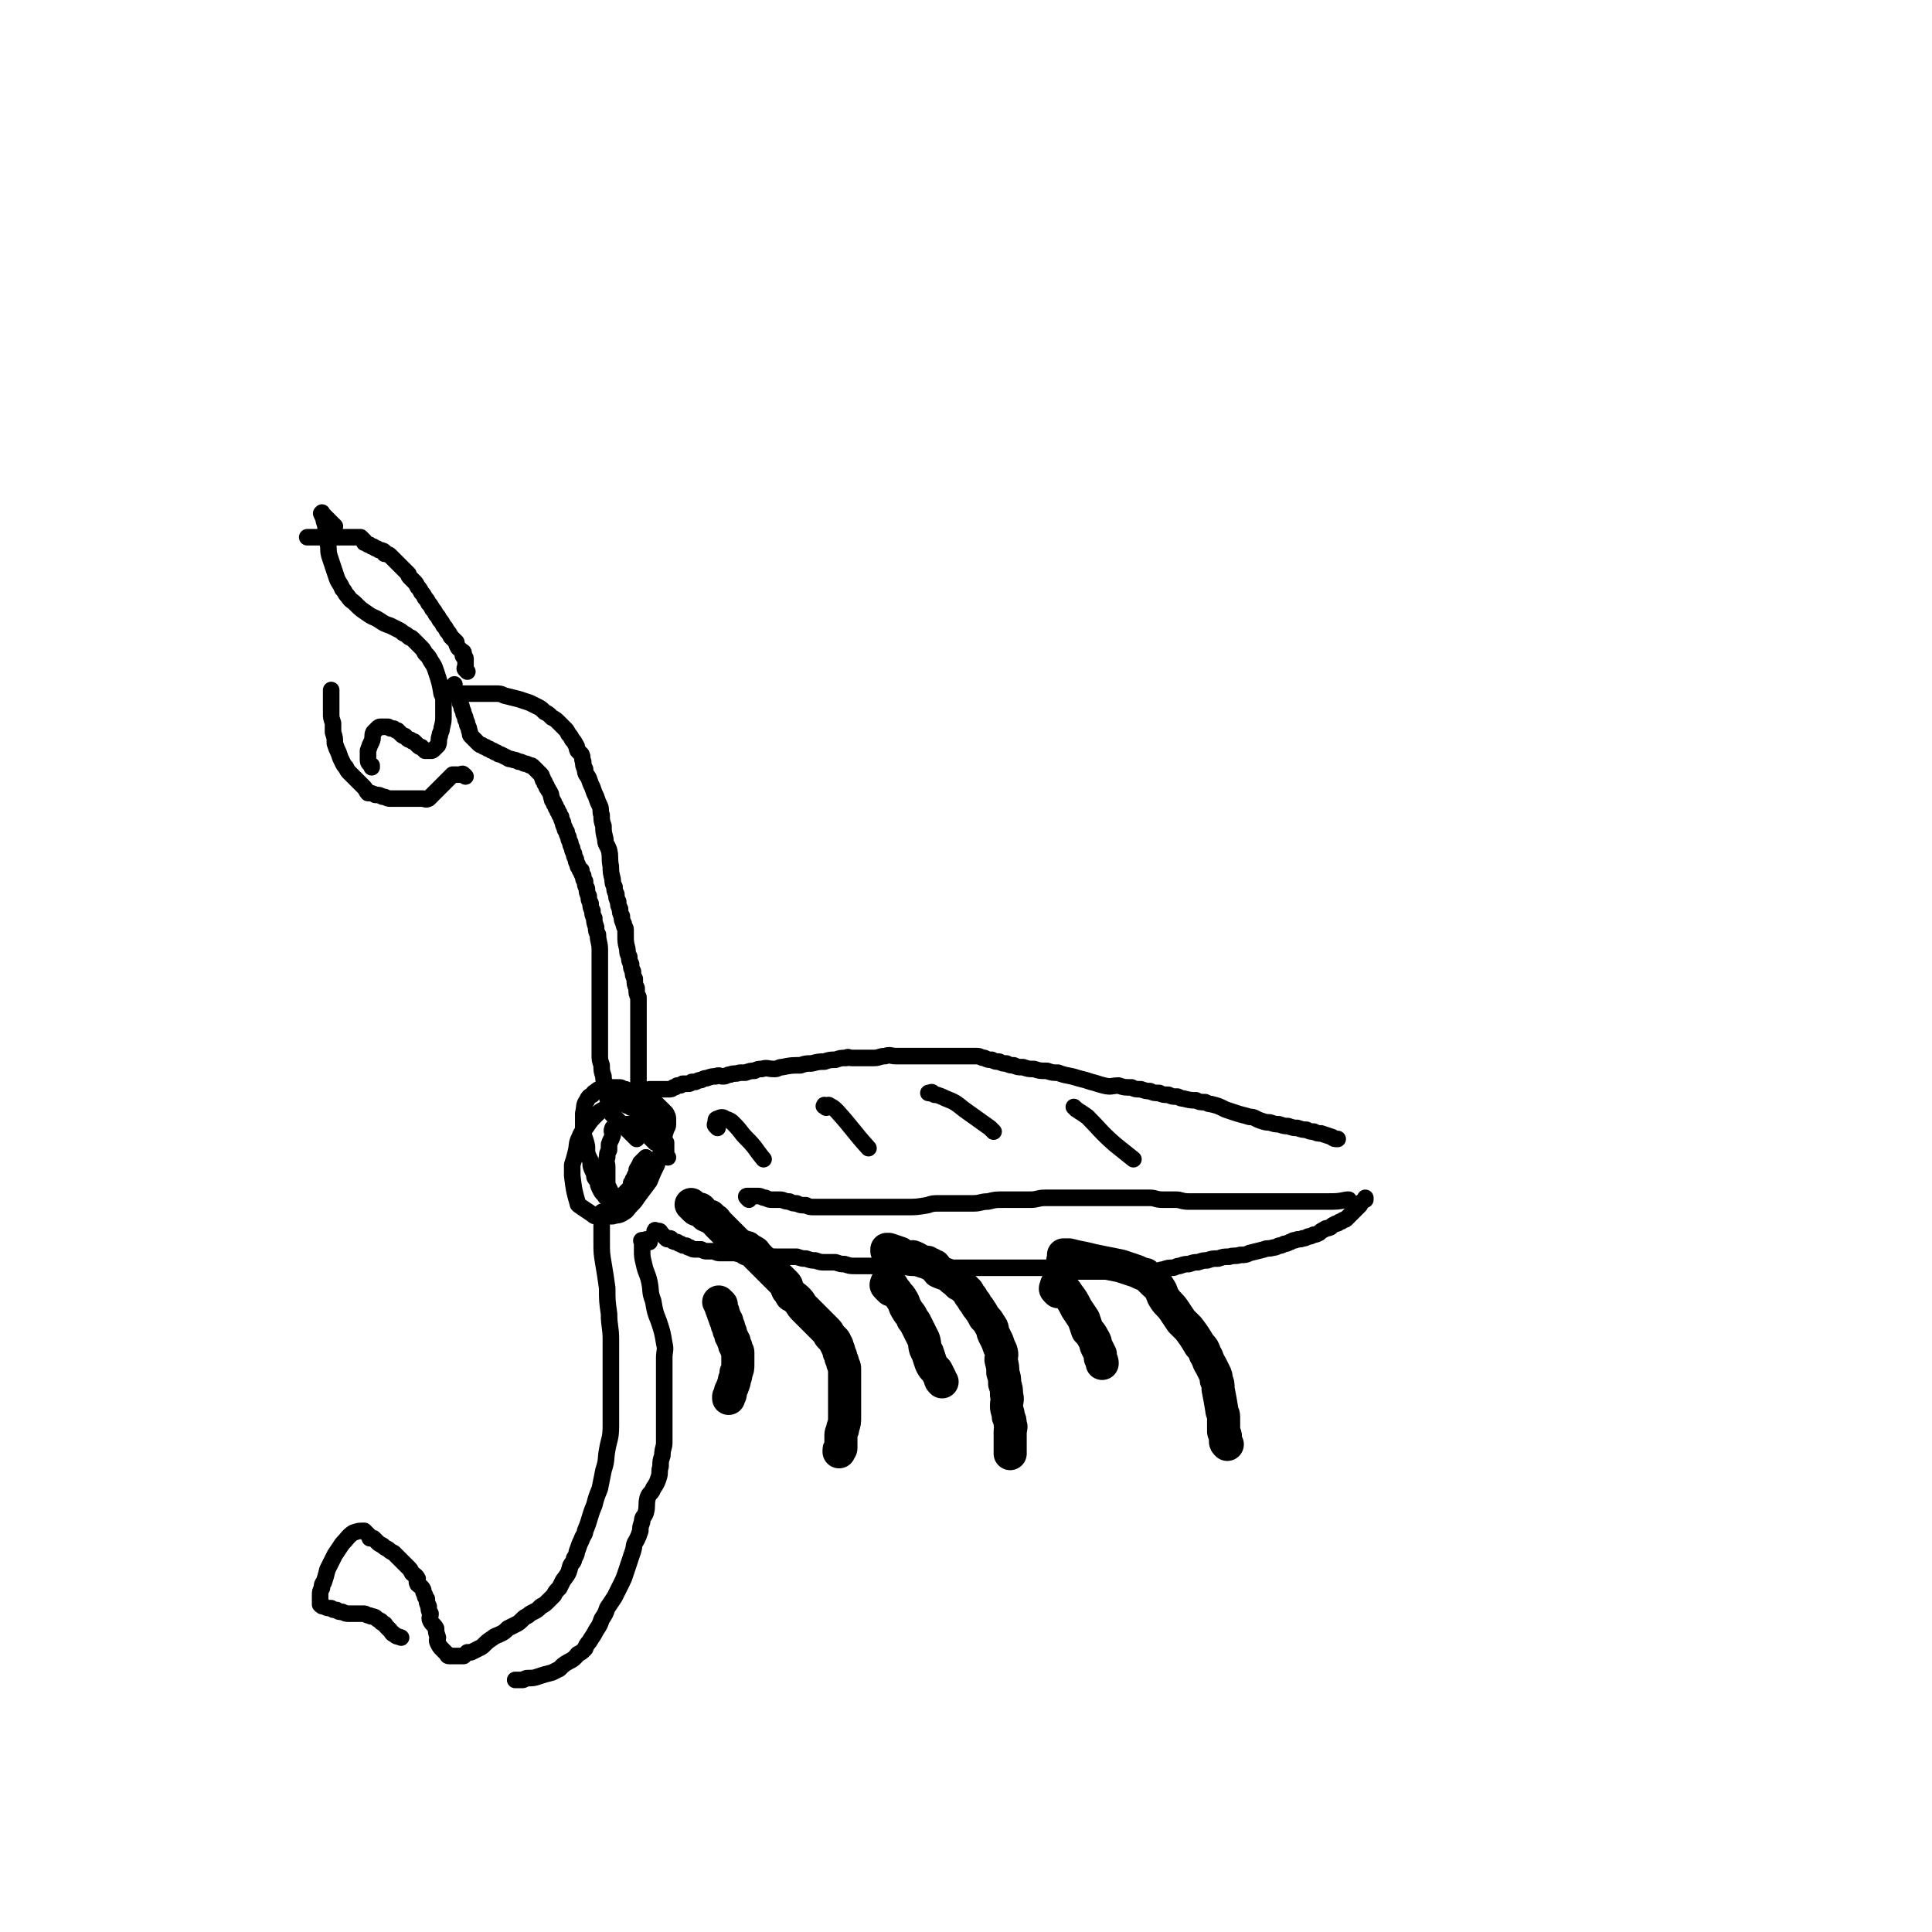 <svg viewBox='0 0 1050 1050' version='1.1' xmlns='http://www.w3.org/2000/svg' xmlns:xlink='http://www.w3.org/1999/xlink'><g fill='none' stroke='#000000' stroke-width='9' stroke-linecap='round' stroke-linejoin='round'><path d='M356,611c-1,-1 -1,-1 -1,-1 -1,-1 -1,-1 -2,-2 0,0 0,0 -1,-1 0,0 0,0 -1,-1 0,0 0,0 -1,-1 0,0 -1,0 -1,-1 0,0 0,0 0,-1 0,0 0,0 0,-1 0,0 0,0 0,-1 0,0 0,0 0,-1 0,0 0,0 0,-1 0,0 0,0 0,-1 0,0 0,0 0,-1 0,0 0,0 0,0 0,-1 0,-1 0,-2 0,0 0,0 0,-1 0,0 0,0 0,-1 0,0 0,0 1,0 1,0 1,0 1,0 2,0 1,0 2,-1 1,0 1,0 2,0 1,0 1,0 2,0 2,0 2,0 4,0 1,0 1,0 2,0 2,0 2,0 3,-1 1,0 1,0 2,-1 2,0 2,0 3,-1 2,0 2,0 3,0 1,0 1,0 2,-1 1,0 1,0 2,0 2,-1 2,-1 3,-1 2,-1 2,-1 3,-1 3,-1 3,-1 5,-1 2,-1 2,0 4,0 2,0 2,-1 4,-1 2,-1 2,0 5,-1 1,0 1,0 3,0 3,-1 3,-1 5,-1 2,-1 2,-1 4,-1 3,-1 3,0 7,0 2,0 2,-1 4,-1 5,-1 5,-1 10,-1 3,-1 3,-1 6,-1 4,-1 4,-1 7,-1 3,-1 3,-1 6,-1 3,-1 3,-1 6,-1 1,-1 1,0 3,0 3,0 3,0 5,0 4,0 4,0 7,0 3,0 3,-1 6,-1 3,-1 3,0 6,0 2,0 2,0 4,0 4,0 4,0 7,0 3,0 3,0 6,0 4,0 4,0 9,0 3,0 3,0 6,0 2,0 2,0 4,0 2,0 2,0 4,0 2,0 2,0 4,0 2,0 2,1 4,1 2,1 2,1 4,1 2,1 2,1 4,1 2,1 2,1 4,1 2,1 2,1 4,1 2,1 2,1 5,1 3,1 3,1 6,1 3,1 3,1 7,1 3,1 3,1 6,1 5,2 5,1 11,3 4,1 4,1 7,2 4,1 3,1 7,2 4,1 4,0 8,0 3,1 3,1 7,1 2,1 2,1 5,1 3,1 3,1 5,1 2,1 2,1 5,1 2,1 2,1 5,1 2,1 2,1 5,1 2,1 2,1 3,1 4,1 4,1 7,1 2,1 2,1 5,1 2,1 2,1 3,1 4,1 4,1 8,3 3,1 3,1 6,2 3,1 4,1 7,2 3,0 3,1 6,2 3,1 3,1 5,1 3,1 3,1 5,1 3,1 3,1 5,1 3,1 3,1 5,1 3,1 3,1 5,1 2,1 2,1 4,1 2,1 2,1 4,1 3,1 3,1 6,2 1,1 1,1 3,1 '/><path d='M357,670c-1,-1 -2,-1 -1,-1 0,-1 0,0 1,0 1,0 1,0 1,0 1,0 1,1 1,1 1,1 1,1 1,1 1,1 1,1 1,1 1,1 1,1 1,1 1,1 1,0 1,0 1,0 1,0 1,0 1,0 1,1 1,1 1,1 2,1 3,1 1,1 1,1 2,1 1,1 1,1 3,1 1,1 1,1 2,1 1,1 2,1 3,1 2,0 2,0 3,0 2,1 2,1 3,1 2,0 2,0 4,0 2,1 2,1 4,1 3,0 3,0 5,0 3,0 3,0 5,0 3,1 3,1 7,1 3,0 3,0 6,0 3,1 3,1 7,1 3,0 3,0 6,0 2,0 2,0 5,0 3,1 3,1 5,1 3,1 3,1 5,1 3,1 3,1 5,1 3,0 3,0 6,0 3,1 3,1 5,1 3,1 3,1 6,1 3,0 3,0 5,0 3,0 3,0 6,0 3,0 3,0 5,0 4,0 4,0 7,0 4,0 4,1 9,1 5,0 5,0 10,0 4,0 4,0 8,0 4,0 4,0 8,0 4,0 4,0 7,0 4,0 4,0 7,0 3,0 3,0 6,0 3,0 3,0 6,0 3,0 3,0 6,0 3,0 3,0 6,0 2,0 2,0 4,0 2,0 2,0 5,0 3,0 3,1 7,1 3,1 3,1 6,1 3,0 3,0 6,0 3,0 3,0 7,0 3,0 3,0 6,0 3,0 3,0 6,0 2,0 2,0 5,0 2,0 2,0 4,0 3,0 3,0 5,0 3,0 3,0 5,0 3,0 3,-1 5,-1 3,-1 3,-1 5,-1 2,0 2,-1 4,-1 3,-1 3,-1 5,-1 3,-1 3,-1 5,-1 3,-1 3,-1 5,-1 3,-1 3,-1 6,-1 3,-1 3,-1 6,-1 3,-1 3,0 6,-1 3,0 3,0 5,-1 4,-1 4,-1 8,-2 2,-1 2,0 5,-1 1,0 1,0 3,-1 1,0 1,0 3,-1 1,0 1,0 3,-1 1,0 1,-1 3,-1 2,-1 2,0 4,-1 1,0 1,0 3,-1 1,0 1,0 3,-1 1,0 1,0 3,-1 1,-1 1,-1 3,-2 1,-1 1,0 3,-1 1,-1 1,-1 3,-2 1,0 1,0 2,-1 1,0 1,0 2,-1 1,0 1,0 2,-1 0,0 0,0 1,-1 0,0 0,0 1,-1 0,0 0,0 1,-1 1,-1 1,-1 2,-2 1,-1 1,-1 2,-2 1,-2 1,-2 3,-3 0,-1 0,-1 0,-1 '/><path d='M407,652c-1,-1 -1,-1 -1,-1 -1,-1 0,-1 0,-1 0,0 1,0 1,0 1,0 1,0 1,0 1,0 1,0 2,0 1,0 1,0 2,0 2,0 2,1 4,1 2,1 2,1 4,1 2,0 2,0 4,0 2,0 2,1 5,1 2,1 2,1 4,1 2,1 2,1 5,1 2,1 2,1 5,1 3,0 3,0 6,0 2,0 2,0 4,0 4,0 4,0 7,0 3,0 3,0 6,0 3,0 3,0 7,0 2,0 2,0 5,0 4,0 4,0 8,0 4,0 4,0 7,0 5,0 5,0 11,-1 3,-1 3,-1 7,-1 5,0 5,0 9,0 5,0 5,0 9,0 4,0 4,-1 8,-1 4,-1 4,-1 8,-1 4,0 4,0 8,0 4,0 4,0 7,0 4,0 4,-1 8,-1 4,0 4,0 8,0 9,0 9,0 18,0 4,0 4,0 8,0 4,0 4,0 8,0 4,0 4,0 8,0 3,0 3,0 7,0 3,0 3,1 7,1 3,0 3,0 7,0 3,0 3,1 7,1 3,0 3,0 7,0 4,0 4,0 8,0 7,0 7,0 14,0 6,0 6,0 13,0 5,0 5,0 10,0 4,0 4,0 8,0 4,0 4,0 8,0 4,0 4,0 7,0 6,0 6,0 11,-1 0,0 0,0 1,0 '/><path d='M390,613c-1,-1 -1,-1 -1,-1 -1,-1 0,-1 0,-1 0,-1 0,-1 0,-2 0,0 0,0 0,0 0,-1 1,-1 1,-1 2,-1 3,-1 4,0 3,1 3,1 5,3 4,4 3,4 7,8 5,5 4,5 9,11 '/><path d='M449,602c-1,-1 -2,-1 -1,-1 0,-1 0,0 1,0 1,0 1,-1 2,0 2,1 2,1 4,3 9,10 8,10 17,20 '/><path d='M508,595c-1,-1 -1,-1 -1,-1 -1,-1 -1,0 -2,0 0,0 -1,0 0,0 4,1 5,1 9,3 5,2 5,2 10,6 7,5 7,5 14,10 1,1 1,1 2,2 '/><path d='M585,603c-1,-1 -2,-2 -1,-1 2,2 3,2 7,5 7,7 7,8 15,15 5,4 5,4 10,8 '/></g>
<g fill='none' stroke='#000000' stroke-width='18' stroke-linecap='round' stroke-linejoin='round'><path d='M377,656c-1,-1 -2,-2 -1,-1 0,0 0,0 1,1 1,1 1,1 1,1 1,1 1,0 1,0 1,0 1,0 1,0 1,0 1,1 1,1 1,1 1,1 1,1 1,1 1,1 1,1 1,1 1,1 3,1 1,1 1,1 2,2 1,0 1,1 2,2 1,1 1,1 2,2 0,0 0,0 1,1 1,1 1,1 2,2 1,1 1,1 3,3 1,1 1,1 2,2 1,1 0,1 2,2 0,0 1,0 1,0 2,1 2,1 3,1 0,1 0,1 1,1 1,1 2,1 2,1 2,1 1,1 2,2 1,1 1,1 2,2 3,3 3,3 5,5 1,1 1,1 3,3 1,1 1,1 3,3 1,1 1,1 3,3 1,1 0,1 1,3 1,1 1,1 2,3 2,1 2,1 4,3 1,1 1,2 3,4 1,1 1,1 3,3 2,2 2,2 4,4 1,1 1,1 2,2 2,2 2,2 3,3 2,2 1,2 2,3 1,1 1,1 2,2 1,1 1,1 1,2 1,1 1,1 1,2 1,2 1,2 1,3 1,2 1,2 1,3 1,2 1,2 1,3 1,2 1,2 1,3 0,2 0,2 0,3 0,2 0,2 0,4 0,2 0,2 0,4 0,3 0,3 0,5 0,3 0,3 0,5 0,3 0,3 0,5 0,3 0,3 -1,6 0,2 -1,2 -1,4 0,2 0,2 0,3 0,1 0,1 0,2 0,1 0,1 0,2 0,1 -1,0 -1,1 0,0 0,1 0,1 '/><path d='M484,681c-1,-1 -1,-1 -1,-1 -1,-1 -1,0 -1,0 0,0 0,-1 0,-1 0,0 1,0 1,0 3,1 3,1 6,2 1,1 1,1 3,2 2,1 2,0 4,0 3,1 3,2 7,3 1,0 1,0 1,0 1,1 1,1 2,1 1,1 1,1 2,1 1,1 1,2 2,3 2,1 3,1 5,2 2,1 2,2 4,3 1,1 1,1 2,2 2,1 2,1 3,2 1,1 1,1 2,2 1,2 1,2 2,3 1,2 1,2 2,3 1,2 1,2 2,3 2,3 2,3 3,5 2,2 2,2 3,4 2,2 1,3 2,5 1,2 1,2 2,4 1,3 1,3 2,5 1,3 0,3 0,5 1,4 1,4 1,7 1,3 1,3 1,6 1,3 1,3 1,6 1,3 0,3 0,6 0,3 1,3 1,6 1,2 1,2 1,4 1,2 0,2 0,4 0,3 0,3 0,7 0,1 0,1 0,3 0,1 0,1 0,2 '/><path d='M579,687c-1,-1 -1,-1 -1,-1 -1,-1 0,-1 0,-1 0,-1 0,-1 0,-1 0,-1 0,-1 0,-1 0,-1 0,-1 0,-1 0,0 1,0 1,0 1,0 1,0 2,0 4,1 4,1 9,2 4,1 4,1 9,2 5,1 5,1 10,2 3,1 3,1 6,2 3,1 3,1 5,2 2,1 2,0 3,1 1,1 1,1 2,2 1,1 1,1 2,2 2,2 2,1 3,3 2,3 1,3 3,6 2,3 3,3 5,6 2,3 2,3 4,6 2,2 2,2 4,4 3,4 3,4 6,9 2,2 2,2 3,5 2,3 1,3 3,6 1,2 1,2 2,4 1,2 1,2 1,4 1,2 1,2 1,5 1,5 1,5 2,11 0,2 1,2 1,4 0,3 0,3 0,6 0,1 0,1 0,2 0,1 1,1 1,3 0,1 0,1 0,2 0,1 0,1 1,2 0,0 0,0 0,0 '/><path d='M392,709c-1,-1 -2,-2 -1,-1 0,0 0,1 1,2 0,2 0,1 1,3 0,1 0,1 1,3 0,1 0,1 1,2 0,2 0,2 1,3 0,2 0,2 1,3 0,2 0,2 1,3 0,1 0,1 1,2 0,2 0,2 1,3 0,2 1,2 1,3 0,3 0,3 0,6 0,3 0,3 -1,5 0,3 -1,3 -1,5 -1,3 -1,3 -2,5 0,2 0,2 -1,3 0,1 0,1 0,1 '/><path d='M484,701c-1,-1 -1,-1 -1,-1 -1,-1 -1,-1 -1,-1 -1,-1 0,-1 0,-1 0,-1 0,-1 0,-1 0,0 1,0 1,0 1,0 1,1 1,1 2,2 1,2 3,4 1,2 2,2 3,4 2,3 1,3 3,6 1,2 2,2 3,5 1,1 1,1 2,3 1,2 1,2 2,4 1,2 1,2 2,4 1,3 0,4 2,7 1,3 1,3 2,6 1,2 1,2 3,4 1,2 1,2 2,4 0,1 0,1 1,2 '/><path d='M575,702c-1,-1 -1,-1 -1,-1 -1,-1 0,-1 0,-1 0,-1 0,-1 0,-1 0,-1 1,-2 1,-1 1,0 1,0 1,1 2,2 3,2 4,4 3,4 3,4 5,8 2,3 2,3 4,6 1,3 1,3 2,6 2,2 2,2 3,4 2,3 1,3 2,5 1,2 1,2 2,4 0,1 0,1 0,2 1,2 1,2 1,3 '/></g>
<g fill='none' stroke='#000000' stroke-width='9' stroke-linecap='round' stroke-linejoin='round'><path d='M363,629c-1,-1 -1,-1 -1,-1 -1,-1 0,-1 0,-2 0,0 0,0 0,0 0,-1 0,-1 0,-2 0,0 0,0 0,-1 0,0 0,0 0,-1 0,0 0,0 0,-1 0,0 0,0 0,0 -1,-1 -1,-1 -2,-2 0,0 0,0 -1,-1 0,0 0,0 -1,-1 0,0 0,0 -1,-1 -1,0 -1,0 -1,-1 -1,0 -1,0 -2,-1 -1,0 -1,0 -2,-1 -1,0 -1,0 -2,-1 -1,0 -1,0 -2,-1 -1,0 -1,0 -2,0 -1,0 -1,0 -2,0 -1,0 -1,0 -2,0 -1,0 -1,0 -2,0 -1,0 -1,0 -2,0 0,0 0,0 0,0 -1,0 -1,0 -1,0 -1,0 -1,1 -1,1 -2,1 -2,0 -3,1 -1,2 0,2 0,4 -1,3 -1,2 -2,5 0,1 0,1 0,3 -1,2 -1,2 -1,4 -1,3 0,3 0,5 0,2 0,2 0,4 0,2 0,2 0,4 0,1 0,1 0,2 0,1 1,1 1,2 1,1 0,1 0,2 0,0 1,0 1,0 1,1 0,1 0,1 0,1 0,1 0,1 0,1 1,0 1,0 2,0 2,0 3,0 1,0 1,0 2,0 1,0 1,-1 2,-1 0,-1 0,-1 0,-1 2,-2 2,-2 3,-3 1,-1 0,-1 0,-2 1,-1 1,-1 1,-2 1,-1 1,-1 1,-2 1,0 1,0 1,0 1,-2 0,-2 0,-3 0,-1 1,-1 1,-2 1,-1 1,-1 1,-2 2,-2 2,-2 3,-3 '/><path d='M356,621c-1,-1 -1,-1 -1,-1 -1,-1 -1,-1 -2,-2 -1,-1 -1,-1 -1,-1 -1,-1 -1,-1 -1,-2 -1,-2 -1,-2 -1,-3 -1,-1 -1,-1 -1,-2 -1,-1 -1,-1 -1,-2 -1,-1 -1,-1 -1,-2 -1,-1 0,-1 -1,-2 0,-1 -1,-1 -1,-1 -1,-1 -1,-1 -2,-1 -1,-1 -1,-1 -2,-1 -2,-1 -2,-1 -3,-1 -2,0 -2,0 -3,0 -2,0 -2,0 -3,1 -2,1 -2,1 -4,2 -2,1 -2,1 -4,3 -3,3 -3,3 -5,6 -2,3 -3,3 -4,6 -2,4 -1,4 -2,8 -1,4 -1,4 -2,7 0,3 0,3 0,6 1,8 1,8 3,15 0,1 1,1 2,2 3,2 3,2 6,4 1,1 1,1 3,1 2,0 2,0 4,0 2,0 2,0 4,0 3,-1 3,0 6,-2 2,-1 2,-2 4,-4 2,-2 2,-2 4,-5 3,-4 3,-4 6,-8 2,-5 2,-5 4,-9 1,-4 1,-4 3,-8 1,-3 0,-3 1,-6 0,-2 0,-2 1,-5 0,-1 1,-1 1,-3 0,-1 0,-1 0,-3 0,-1 0,-1 -1,-3 -1,-1 -1,-1 -2,-2 -1,-1 -1,-1 -2,-2 -1,-1 -1,-1 -3,-2 -1,-1 -1,-1 -3,-2 -1,-1 -1,-1 -3,-2 -3,-1 -3,-1 -5,-2 -2,0 -2,0 -4,-1 -2,0 -2,-1 -3,-1 -2,0 -2,0 -4,0 -2,0 -2,0 -3,0 -2,0 -2,0 -3,1 -2,0 -2,0 -3,1 -1,1 -1,0 -2,2 -2,1 -2,1 -3,3 -2,3 -1,3 -2,7 0,4 0,4 0,9 0,4 1,4 2,9 0,4 0,4 2,8 0,3 0,3 2,7 0,2 0,2 2,4 0,2 0,2 1,4 1,2 1,2 2,3 1,1 1,2 2,2 2,2 2,2 4,2 3,1 3,1 7,1 1,0 1,0 2,0 '/><path d='M352,596c-1,-1 -1,-1 -1,-1 -1,-1 -1,0 -1,0 -1,0 -1,0 -1,0 -1,0 -1,0 -1,0 -1,0 -1,0 -1,0 -1,0 0,-1 0,-1 0,-1 0,-1 0,-1 0,-1 0,-1 0,-1 0,-1 0,-1 0,-1 0,-1 0,-1 0,-1 0,-1 0,-1 0,-1 0,-1 0,-1 0,-1 0,-1 0,-1 0,-1 0,-1 0,-1 0,-1 0,-2 0,-2 0,-3 0,-1 0,-1 0,-2 0,-1 0,-1 0,-2 0,-1 0,-1 0,-2 0,-1 0,-1 0,-3 0,-2 0,-2 0,-3 0,-2 0,-2 0,-4 0,-2 0,-2 0,-4 0,-4 0,-4 0,-7 0,-4 0,-4 0,-7 0,-3 0,-3 0,-7 -1,-2 -1,-2 -1,-5 -1,-2 -1,-2 -1,-5 -1,-2 -1,-2 -1,-4 -1,-2 -1,-2 -1,-4 -1,-2 -1,-2 -1,-4 -1,-2 -1,-2 -1,-4 -1,-4 -1,-4 -1,-8 0,-1 0,-1 0,-3 0,-1 -1,-1 -1,-3 -1,-2 -1,-2 -1,-4 -1,-2 -1,-2 -1,-4 -1,-2 -1,-2 -1,-4 -1,-2 -1,-2 -1,-4 -1,-2 -1,-2 -1,-4 -1,-2 -1,-2 -1,-4 -1,-4 -1,-4 -1,-7 -1,-5 0,-5 -1,-9 -1,-3 -2,-3 -2,-6 -1,-4 -1,-4 -1,-7 -1,-3 -1,-3 -1,-6 -1,-2 0,-3 -1,-5 -1,-2 -1,-2 -2,-5 -1,-2 -1,-2 -2,-5 -1,-2 -1,-2 -2,-5 -1,-2 -2,-2 -2,-5 -1,-2 -1,-2 -1,-4 -1,-2 0,-2 -1,-4 -1,-1 -1,-1 -2,-2 -1,-2 0,-2 -1,-3 -1,-2 -1,-2 -2,-3 -1,-2 -1,-2 -2,-3 -1,-2 -1,-2 -2,-3 -2,-2 -2,-2 -3,-3 -2,-2 -2,-2 -4,-3 -2,-2 -2,-2 -4,-3 -2,-2 -2,-2 -4,-3 -2,-1 -2,-1 -4,-2 -3,-1 -3,-1 -6,-2 -4,-1 -4,-1 -8,-2 -2,-1 -2,-1 -5,-1 -3,0 -3,0 -5,0 -2,0 -2,0 -4,0 -2,0 -2,0 -4,0 -2,0 -2,0 -3,0 -2,0 -2,0 -3,0 -1,0 -1,0 -2,0 -1,0 -1,0 -2,0 -1,0 -1,0 -1,0 -1,0 -1,0 -1,0 '/><path d='M346,619c-1,-1 -1,-1 -1,-1 -1,-1 -1,-1 -1,-1 -1,-1 -1,-1 -1,-1 -1,-1 -1,-1 -1,-1 -1,-1 -1,-1 -1,-1 -1,-1 -1,-1 -1,-1 -1,-1 -1,-1 -1,-1 -1,-1 -1,-1 -1,-1 -1,-1 -1,-1 -1,-1 -1,-1 -1,-1 -1,-1 -1,-1 -1,-1 -1,-1 -1,-1 -1,-1 -1,-1 -1,-1 -1,-1 -1,-1 -1,-1 -1,-1 -1,-2 0,-1 0,-1 0,-2 -1,-2 -1,-2 -1,-3 -1,-2 -1,-2 -1,-5 -1,-2 -1,-2 -1,-5 -1,-2 -1,-2 -1,-4 -1,-3 -1,-3 -1,-6 -1,-3 -1,-3 -1,-6 0,-4 0,-4 0,-7 0,-5 0,-5 0,-9 0,-9 0,-9 0,-18 0,-4 0,-4 0,-7 0,-3 0,-3 0,-6 0,-2 0,-2 0,-4 0,-3 0,-3 0,-6 0,-4 -1,-4 -1,-8 -1,-2 -1,-2 -1,-4 -1,-3 -1,-3 -1,-5 -1,-2 -1,-2 -1,-4 -1,-2 -1,-2 -1,-4 -1,-2 -1,-2 -1,-4 -1,-2 -1,-2 -1,-4 -1,-2 -1,-2 -1,-4 -1,-1 -1,-1 -1,-3 -1,-1 -1,-1 -1,-3 -1,0 -1,0 -1,-1 -1,-1 -1,-1 -1,-2 -1,-2 -1,-2 -1,-3 -1,-2 -1,-2 -1,-3 -1,-2 -1,-2 -1,-3 -1,-2 -1,-2 -1,-3 -1,-2 -1,-2 -1,-3 -1,-2 -1,-2 -1,-3 -1,-1 -1,-1 -1,-2 -1,-2 -1,-2 -1,-3 -1,-2 -1,-2 -1,-3 -1,-1 -1,-1 -1,-2 -1,-1 -1,-1 -1,-2 -1,-1 -1,-1 -1,-2 -1,-1 -1,-1 -1,-2 -1,-1 -1,-1 -1,-2 -1,-2 0,-2 -1,-3 0,-1 -1,-1 -1,-2 -1,-1 -1,-1 -1,-2 -1,-1 -1,-1 -1,-2 -1,-1 -1,-1 -1,-2 -1,-1 0,-1 -1,-2 -1,-1 -1,-1 -2,-2 -1,-1 -1,-1 -2,-2 -1,-1 -1,-1 -2,-1 -2,-1 -2,-1 -3,-1 -2,-1 -2,-1 -3,-1 -2,-1 -2,-1 -3,-1 -2,-1 -2,0 -3,-1 -2,-1 -2,-1 -4,-2 -1,0 -1,0 -2,-1 -1,0 -1,0 -2,-1 -1,0 -1,0 -2,-1 -1,0 -1,0 -2,-1 -1,0 -1,0 -2,-1 -1,0 -1,0 -2,-1 0,0 0,0 -1,-1 0,0 0,0 -1,-1 -1,-1 -1,-1 -2,-2 -1,-1 0,-1 -1,-3 0,-1 0,-1 -1,-3 0,-1 0,-1 -1,-3 0,-1 0,-1 -1,-3 0,-1 0,-1 -1,-3 0,-1 0,-1 -1,-3 0,-1 0,-1 -1,-3 0,-1 0,-1 -1,-3 0,-1 -1,-1 -1,-2 0,-1 0,-1 0,-2 0,0 0,0 0,0 '/><path d='M254,365c-1,-1 -1,-1 -1,-1 -1,-1 0,-1 0,-1 0,-1 0,-1 0,-1 0,-1 0,-1 0,-2 0,0 0,0 0,-1 0,0 0,0 0,0 0,-1 0,-1 0,-1 0,-1 -1,-1 -1,-1 -1,-1 0,-1 0,-1 0,-1 0,-1 0,-1 0,-1 -1,-1 -1,-1 -1,-1 -1,-1 -1,-1 -1,-1 -1,-1 -1,-1 -1,-2 -1,-2 -1,-3 -2,-2 -2,-2 -3,-3 -1,-2 -1,-2 -2,-3 -1,-2 -1,-2 -2,-3 -1,-2 -1,-2 -2,-3 -1,-2 -1,-2 -2,-3 -1,-2 -1,-2 -2,-3 -1,-2 -1,-2 -2,-3 -1,-2 -1,-2 -2,-3 -1,-2 -1,-2 -2,-3 -1,-2 -1,-2 -2,-3 -1,-2 -1,-2 -2,-3 -1,-1 -1,-1 -2,-2 -1,-1 -1,-1 -1,-2 -1,-1 -1,-1 -2,-2 -2,-2 -2,-2 -4,-4 -1,-1 -1,-1 -2,-2 -1,-1 -1,-1 -2,-2 0,0 0,0 0,0 -1,-1 -2,-1 -3,-1 0,-1 0,-1 0,-1 -1,-1 -2,-1 -3,-1 -1,-1 -1,-1 -2,-1 -1,-1 -1,-1 -2,-1 -1,-1 -1,-1 -2,-1 -1,-1 -1,-1 -2,-1 0,-1 0,-1 0,-1 -1,-1 -1,-1 -1,-1 -1,-1 -1,-1 -1,-1 -1,0 -1,0 -1,0 -1,0 -1,0 -2,0 -1,0 -1,0 -1,0 -1,0 -1,0 -1,0 -1,0 -1,0 -1,0 -1,0 -1,0 -1,0 -1,0 -1,0 -1,0 -1,0 -1,0 -1,0 -1,0 -1,0 -1,0 -1,0 -1,0 -1,0 -1,0 -1,0 -1,0 -1,0 -1,0 -1,0 -1,0 -1,0 -1,0 -1,0 -1,0 -1,0 -1,0 -1,0 -1,0 -1,0 -1,0 -1,0 -1,0 -1,0 -1,0 -1,0 -1,0 -1,0 -1,0 -1,0 -1,0 -1,0 -1,0 -1,0 -1,0 -1,0 -1,0 -1,0 -1,0 -1,0 -1,0 -1,0 -1,0 -1,0 -1,0 -1,0 -1,0 -1,0 -1,0 -1,0 -1,0 -1,0 -1,0 -1,0 -1,0 -1,0 -1,0 -1,0 '/><path d='M253,422c-1,-1 -1,-1 -1,-1 -1,-1 -1,0 -1,0 -1,0 -1,0 -2,0 0,0 0,0 0,0 -1,0 -1,0 -2,0 0,0 0,0 -1,0 0,0 0,0 -1,1 0,0 0,0 -1,1 0,0 0,0 -1,1 0,0 0,0 0,0 -1,1 -1,1 -1,1 -1,1 -1,1 -1,1 -1,1 -1,1 -1,1 -1,1 -1,1 -2,2 0,0 0,0 -1,1 0,0 0,0 -1,1 0,0 0,0 -1,1 0,0 0,0 0,0 -1,1 -1,1 -1,1 -1,1 -1,1 -1,1 -2,1 -2,0 -3,0 -1,0 -1,0 -2,0 -1,0 -1,0 -2,0 -1,0 -1,0 -2,0 -2,0 -2,0 -3,0 -3,0 -3,0 -5,0 -2,0 -2,0 -4,0 -2,0 -2,-1 -4,-1 -2,-1 -2,-1 -4,-1 -2,-1 -2,-1 -4,-1 -1,-1 -1,-2 -2,-3 -1,-1 -1,-1 -2,-2 -1,-1 -1,-1 -2,-2 -1,-1 -1,-1 -2,-2 -1,-1 -1,-1 -2,-2 -1,-1 -1,-1 -2,-3 -1,-1 -1,-1 -2,-3 -1,-2 -1,-2 -2,-5 -1,-2 -1,-2 -2,-5 0,-3 0,-3 -1,-6 0,-3 0,-3 0,-5 -1,-3 -1,-3 -1,-5 0,-2 0,-2 0,-4 0,-2 0,-2 0,-3 0,-2 0,-2 0,-3 0,-1 0,-1 0,-2 0,0 0,0 0,-1 '/><path d='M182,286c-1,-1 -1,-1 -1,-1 -1,-1 -1,-1 -1,-1 -1,-1 -1,-1 -2,-2 -1,-1 -1,-1 -2,-2 0,0 0,0 -1,-1 0,0 0,-1 0,0 -1,0 0,0 0,1 1,2 1,2 1,3 1,3 1,3 1,6 1,3 1,3 1,6 1,3 0,3 1,7 1,3 1,3 2,6 1,3 1,3 2,6 1,3 2,3 3,6 2,2 1,2 3,4 2,3 2,2 4,4 3,3 3,3 6,5 4,3 4,2 7,4 3,2 3,2 6,3 2,1 2,1 4,2 2,1 2,1 3,2 2,1 2,1 3,2 1,1 1,0 2,1 1,1 1,1 2,2 1,1 1,1 2,2 2,2 2,2 3,4 2,2 2,2 3,4 2,3 2,3 3,6 2,6 2,6 3,12 1,2 1,2 1,5 0,2 0,2 0,4 0,1 0,1 0,3 0,3 0,3 -1,7 0,2 -1,2 -1,4 -1,2 0,3 -1,5 -1,1 -1,1 -2,2 0,0 0,0 0,0 -1,1 -1,1 -2,1 0,0 0,0 -1,0 0,0 0,0 -1,0 0,0 0,0 -1,0 0,0 0,0 -1,-1 0,0 0,0 -1,-1 -1,0 -1,0 -2,-1 -1,-1 -1,-1 -2,-2 -1,0 -1,0 -2,-1 -1,0 -1,0 -2,-1 0,0 0,0 -1,-1 -1,0 -1,0 -2,-1 -1,-1 -1,-1 -2,-2 -1,0 -1,0 -2,-1 -2,0 -2,0 -3,-1 -1,0 -1,0 -2,0 -1,0 -1,0 -2,0 -1,0 -1,0 -2,1 -1,1 -1,1 -2,2 -1,2 0,3 -1,5 -1,2 -1,2 -2,5 0,2 0,2 0,5 0,2 1,2 2,3 0,1 0,1 0,1 '/><path d='M353,675c-1,-1 -1,-1 -1,-1 -1,-1 -1,0 -1,0 -1,0 -1,0 -1,0 -1,0 -1,0 -1,0 -1,0 0,1 0,1 0,2 0,2 0,4 0,4 0,4 1,8 1,5 2,5 3,10 1,5 0,5 2,10 1,6 1,6 3,11 2,6 2,6 3,12 1,4 0,4 0,8 0,4 0,4 0,9 0,3 0,3 0,6 0,4 0,4 0,8 0,4 0,4 0,8 0,4 0,4 0,8 0,4 0,4 0,7 0,3 -1,3 -1,7 -1,3 -1,3 -1,6 -1,3 0,3 -1,6 -1,3 -1,3 -3,6 -1,3 -2,2 -3,5 -1,4 0,4 -1,8 -1,3 -2,2 -2,5 -1,3 -1,3 -1,5 -1,3 -1,3 -2,5 -2,3 -1,3 -2,6 -1,3 -1,3 -2,6 -1,3 -1,3 -2,6 -1,3 -1,3 -2,5 -1,2 -1,2 -2,4 -1,2 -1,2 -2,4 -2,3 -2,3 -4,6 -1,3 -1,3 -3,6 -1,3 -1,3 -3,6 -1,2 -1,2 -3,5 -1,2 -2,2 -3,5 -2,2 -2,2 -4,3 -3,4 -4,3 -8,6 -1,1 -1,1 -2,2 -2,1 -2,1 -4,2 -4,1 -4,1 -7,2 -3,1 -3,1 -6,1 -2,0 -2,1 -3,1 -2,0 -2,0 -3,0 -1,0 -1,0 -1,0 '/><path d='M329,660c-1,-1 -1,-1 -1,-1 -1,-1 -1,0 -1,0 0,2 0,2 0,4 0,2 0,2 0,4 0,4 0,4 0,8 0,6 0,6 1,12 1,6 1,6 2,13 0,7 0,7 1,14 0,7 1,7 1,14 0,7 0,7 0,14 0,6 0,6 0,11 0,6 0,6 0,12 0,5 0,5 0,10 0,7 -1,7 -2,13 -1,5 0,5 -2,11 -1,5 -1,5 -2,10 -2,5 -2,5 -3,9 -3,7 -2,7 -5,14 0,2 -1,2 -2,5 -1,2 -1,2 -2,5 -1,2 0,2 -2,5 0,2 -1,2 -2,4 -1,4 -1,4 -4,8 -1,2 -1,2 -2,4 -2,2 -2,2 -3,4 -2,2 -2,2 -3,3 -2,2 -2,2 -4,3 -2,2 -2,2 -4,3 -2,1 -2,1 -3,2 -2,1 -2,1 -3,2 -2,2 -2,2 -4,3 -2,1 -2,1 -4,2 -2,2 -2,2 -4,3 -2,1 -3,1 -4,2 -3,2 -3,2 -5,4 -1,1 -1,1 -3,2 -2,1 -2,1 -4,2 -1,0 -1,0 -2,0 -1,1 -1,1 -2,2 -1,0 -1,0 -2,0 -1,0 -1,0 -2,0 0,0 0,0 0,0 -1,0 -1,0 -1,0 -1,0 -1,0 -1,0 -1,0 -1,0 -1,0 -1,0 -1,0 -1,0 -1,0 -1,-1 -1,-1 -1,-1 -1,-1 -1,-1 -1,-1 -1,-1 -1,-1 -2,-2 -2,-2 -3,-4 -1,-2 0,-2 0,-3 -1,-3 -1,-3 -1,-5 -1,-2 -2,-2 -3,-4 -1,-2 0,-2 0,-4 -1,-2 -1,-2 -1,-4 -1,-2 -1,-2 -1,-4 -1,-1 -1,-1 -1,-2 -1,-2 -1,-2 -1,-3 -1,-2 -2,-2 -3,-3 -1,-2 0,-2 0,-3 -1,-2 -2,-2 -3,-3 -1,-2 -1,-2 -2,-3 -1,-1 -1,-1 -2,-2 -1,-1 -1,-1 -2,-2 -1,-1 -1,-1 -2,-2 -1,-1 -1,-1 -2,-2 -2,-1 -2,-1 -3,-2 -2,-1 -2,-1 -3,-2 -2,-1 -2,-1 -3,-2 -1,-1 -1,-1 -2,-2 -1,0 -1,0 -2,0 0,-1 0,-1 0,-1 -1,-1 -1,-1 -1,-1 -1,-1 -1,-1 -1,-1 -1,-1 -1,-1 -1,-1 -3,0 -3,0 -6,1 -3,2 -3,3 -6,6 -2,3 -2,3 -4,6 -2,4 -2,4 -4,8 -1,4 -1,4 -2,7 -1,1 -1,1 -1,3 -1,2 -1,2 -1,4 0,0 0,0 0,0 0,1 0,1 0,2 0,1 0,1 0,1 0,1 0,1 0,1 0,1 0,1 0,1 1,1 1,1 2,1 2,1 2,1 4,1 1,1 1,1 3,1 1,1 1,1 3,1 2,1 2,1 4,1 2,0 2,0 4,0 2,0 2,0 4,0 1,0 1,1 3,1 1,1 1,0 3,1 1,1 1,1 3,2 0,1 1,1 1,1 2,1 1,1 2,2 1,1 1,1 2,2 1,1 1,2 2,2 2,2 2,1 4,2 '/></g>
</svg>
